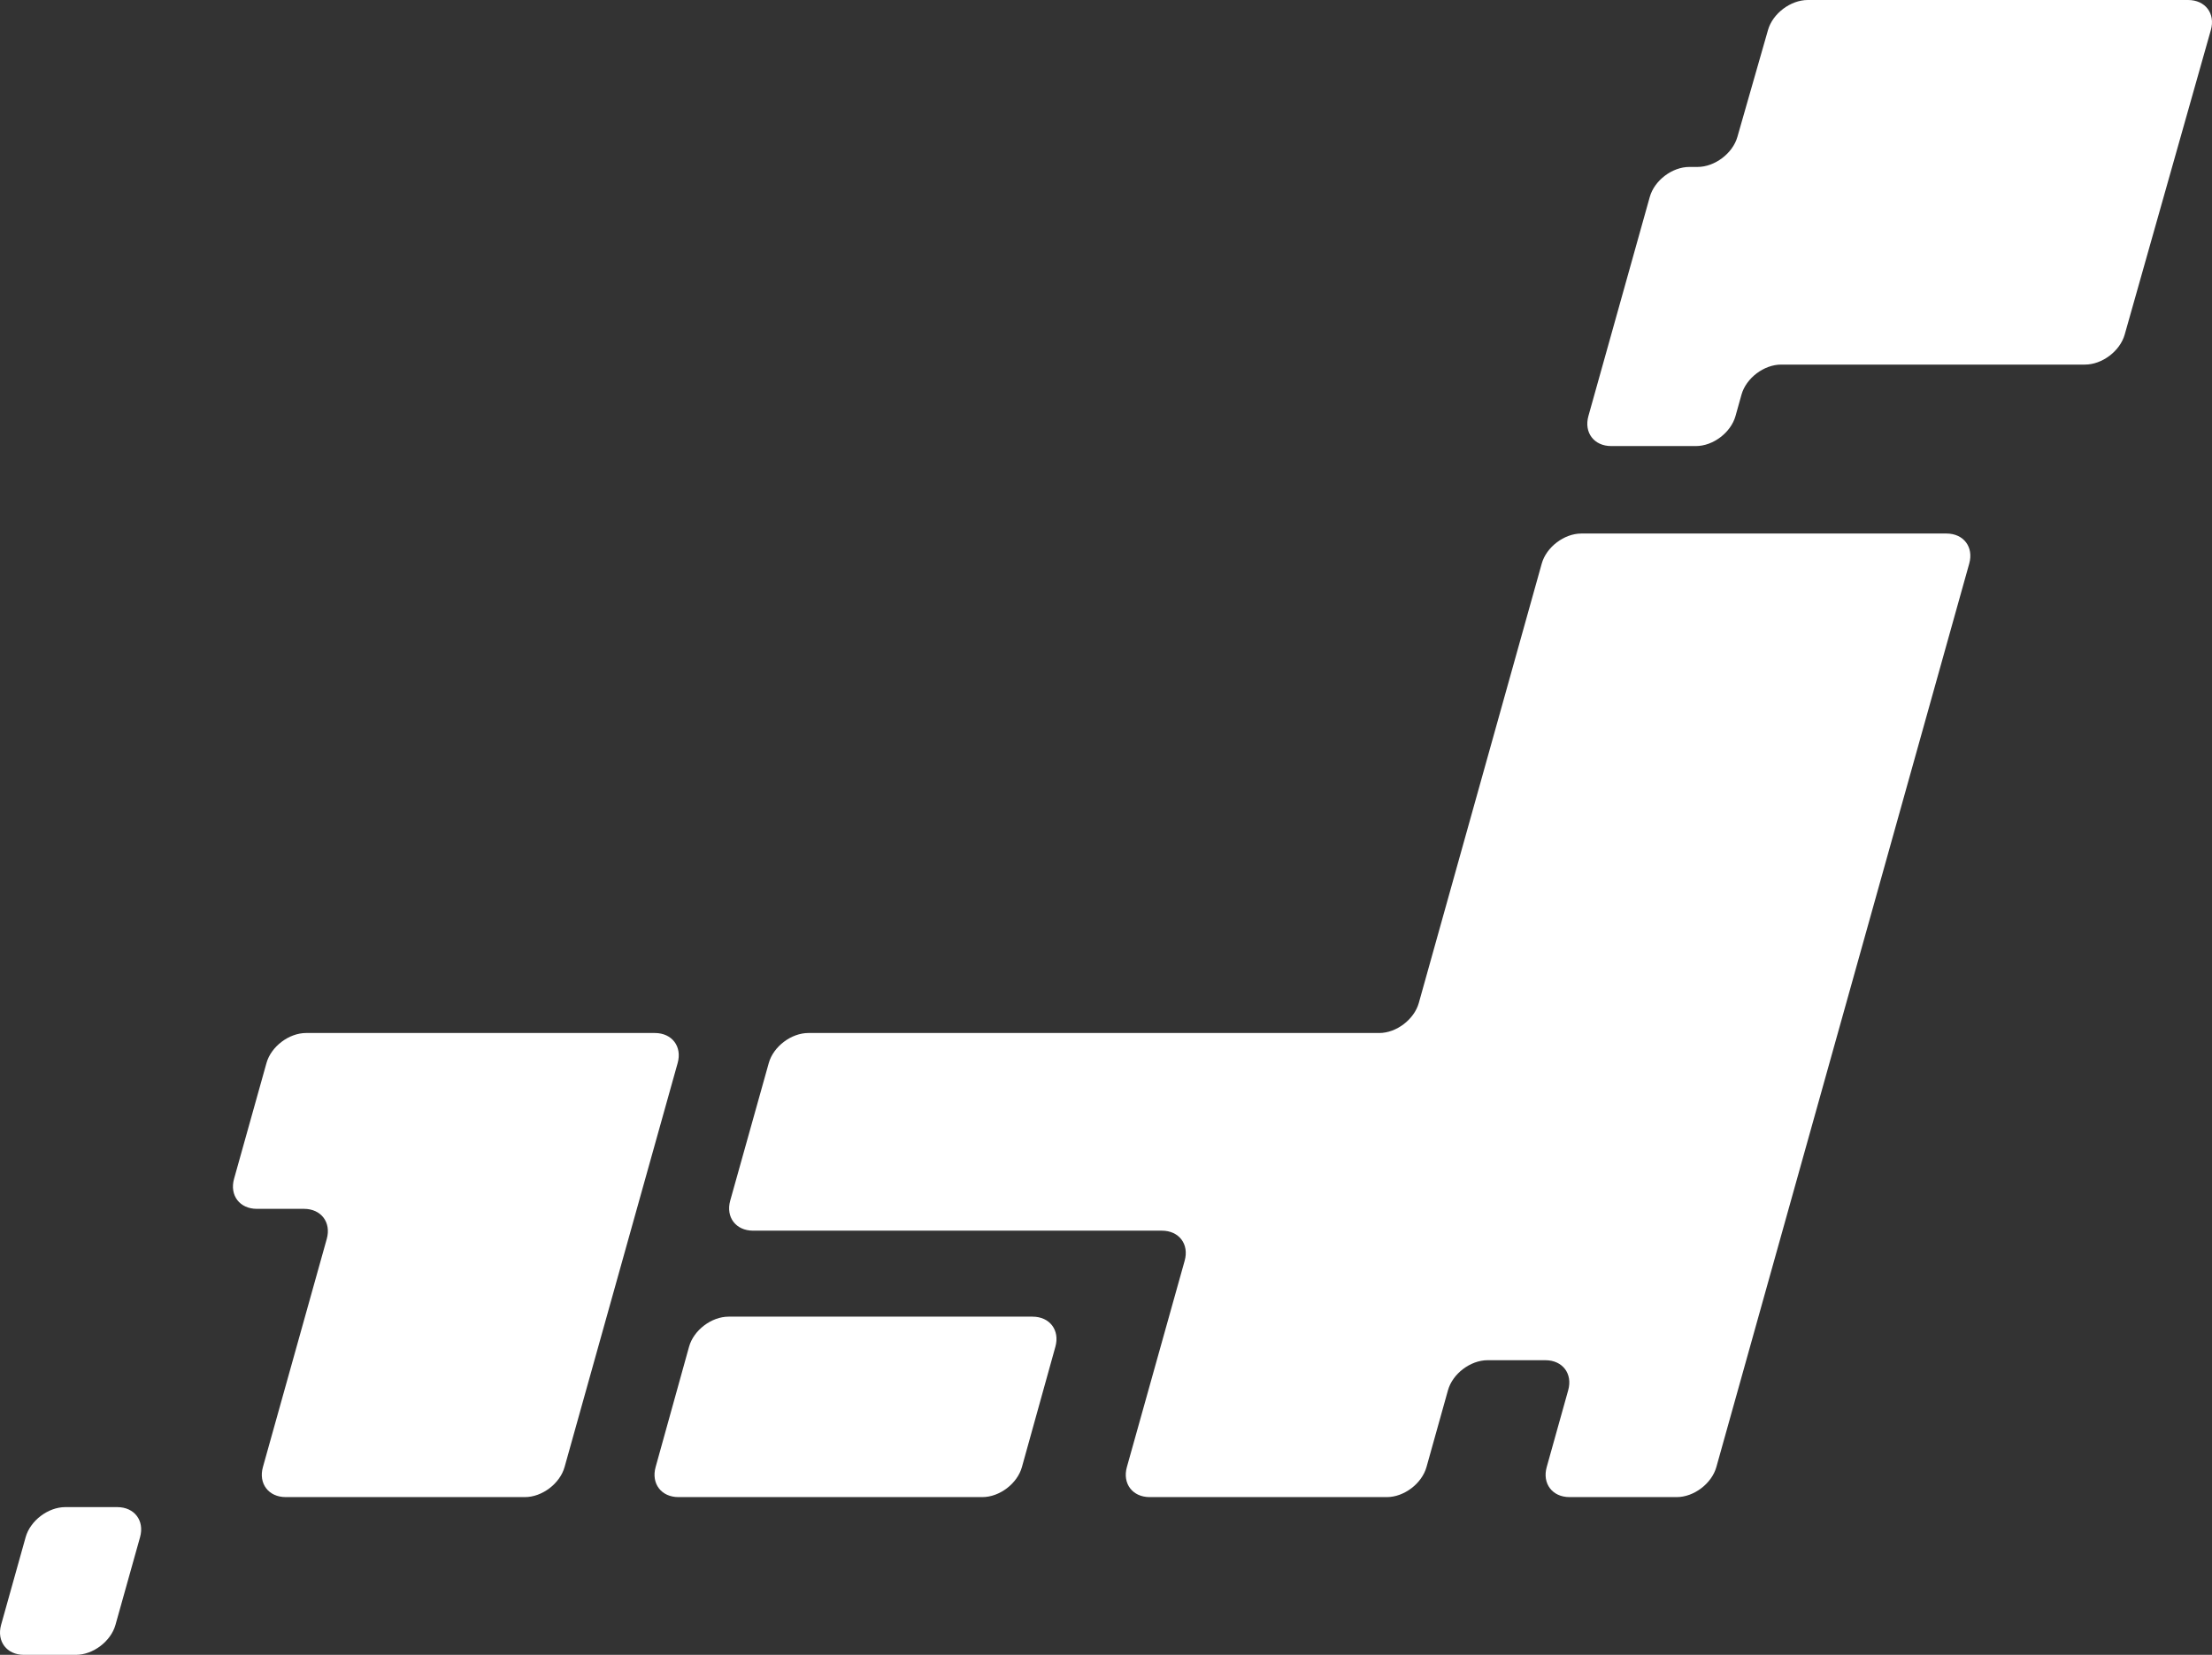 <svg xmlns="http://www.w3.org/2000/svg" width="144.137" height="107.862"><rect width="100%" height="100%" fill="#333333" stroke="none"/><path fill="#FFF" d="M42.721 95.622c-.3 1.076.369 1.958 1.486 1.958h19.807c1.119 0 2.278-.882 2.576-1.958l2.181-7.844c.3-1.078-.371-1.959-1.487-1.959H47.478c-1.119 0-2.278.881-2.578 1.959l-2.179 7.844zM117.796 0c-1.117 0-2.283.879-2.59 1.954l-1.996 6.972c-.307 1.075-1.475 1.955-2.592 1.955h-.537c-1.119 0-2.279.88-2.58 1.958l-3.998 14.278c-.301 1.076.367 1.957 1.484 1.957h5.521c1.119 0 2.279-.88 2.58-1.957l.391-1.396c.301-1.076 1.463-1.957 2.58-1.957h19.803c1.117 0 2.281-.88 2.586-1.956l5.615-19.852C144.367.88 143.699 0 142.582 0h-24.786zM19.944 67.331c-1.117 0-2.279.882-2.58 1.958l-2.113 7.547c-.3 1.076.366 1.956 1.485 1.956h3.072c1.118 0 1.785.882 1.485 1.958l-4.161 14.872c-.302 1.076.367 1.958 1.485 1.958h15.591c1.117 0 2.279-.882 2.58-1.958l7.369-26.333c.302-1.076-.366-1.958-1.485-1.958H19.944z"/><path fill="#FFF" d="M92.451 65.374c-.303 1.076-1.463 1.957-2.58 1.957H52.674c-1.118 0-2.28.882-2.58 1.958l-2.512 8.968c-.3 1.077.368 1.957 1.487 1.957h26.64c1.119 0 1.787.881 1.486 1.959l-3.766 13.449c-.3 1.076.367 1.958 1.485 1.958h15.458c1.117 0 2.279-.882 2.58-1.958l1.4-5.006c.3-1.077 1.462-1.958 2.58-1.958h3.77c1.119 0 1.786.881 1.484 1.958l-1.4 5.006c-.301 1.076.367 1.958 1.484 1.958h6.99c1.117 0 2.277-.882 2.58-1.958l16.479-58.89c.3-1.076-.367-1.957-1.485-1.957h-23.791c-1.117 0-2.277.881-2.58 1.957l-8.012 28.642zM.072 105.905c-.3 1.077.367 1.957 1.485 1.957h3.388c1.119 0 2.28-.88 2.58-1.957l1.602-5.715c.3-1.076-.367-1.957-1.485-1.957h-3.39c-1.117 0-2.279.881-2.58 1.957l-1.6 5.715z"/></svg>